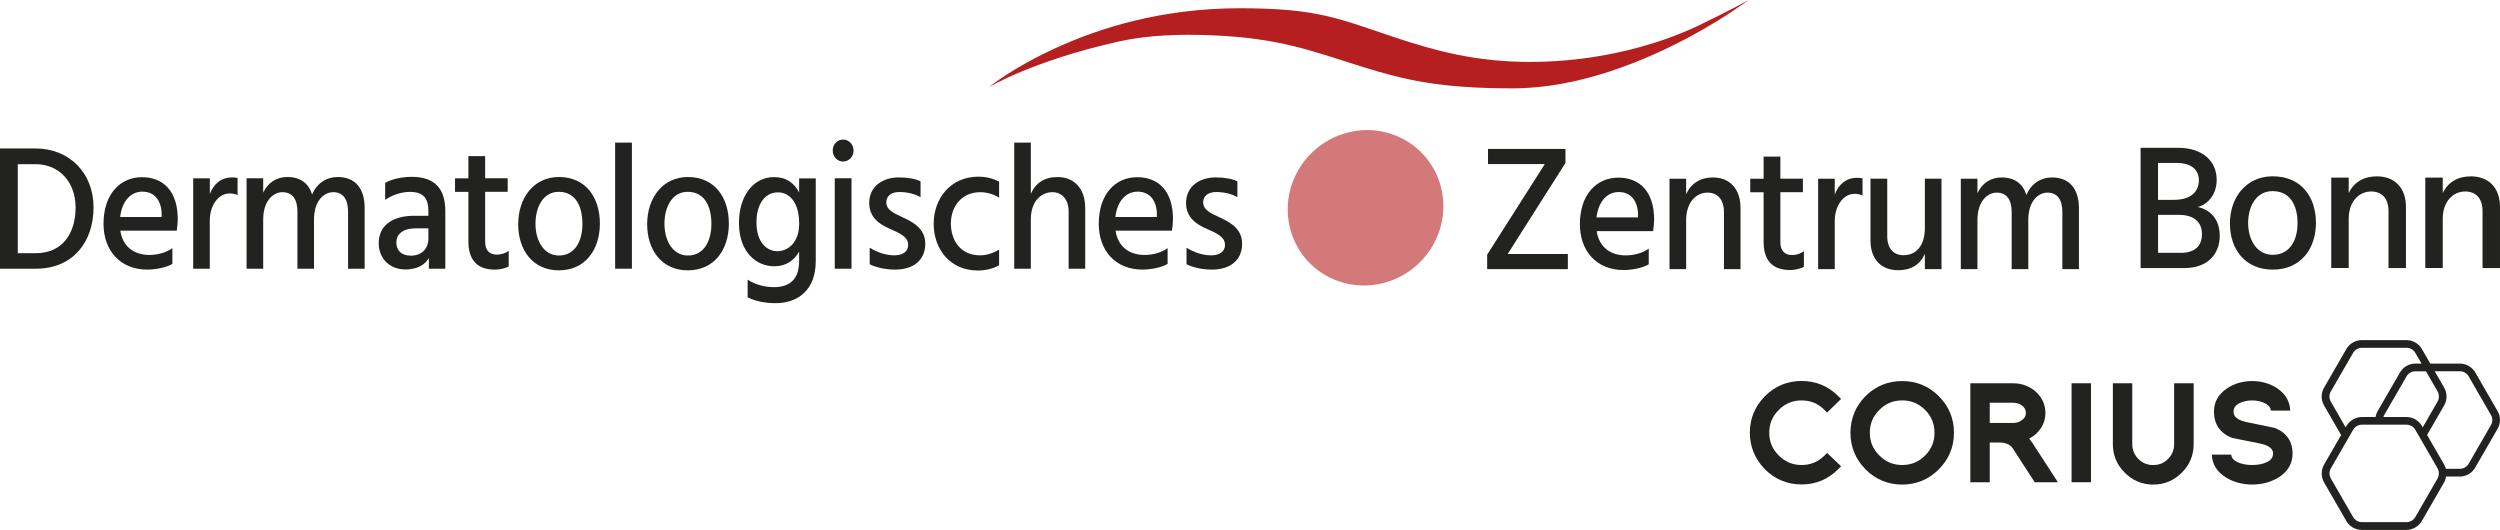 <?xml version="1.0" encoding="utf-8"?>
<!-- Generator: Adobe Illustrator 27.7.0, SVG Export Plug-In . SVG Version: 6.00 Build 0)  -->
<svg version="1.1" xmlns="http://www.w3.org/2000/svg" xmlns:xlink="http://www.w3.org/1999/xlink" x="0px" y="0px"
	 viewBox="0 0 566.78 120.13" style="enable-background:new 0 0 566.78 120.13;" xml:space="preserve">
<style type="text/css">
	.st0{fill:#9B2524;}
	.st1{fill:#B51F1F;}
	.st2{fill:#222221;}
	.st3{fill:#D37979;}
</style>
<g id="Ebene_2">
	<path class="st0" d="M224.22,19.75"/>
	<path class="st1" d="M224.22,19.75c0,0,5.25-4.36,15.25-8.92c9.62-4.38,23.64-8.96,41.61-8.96c17.82,0,22.38,2.37,35.32,6.66
		c9.09,3.02,18.28,5.51,30.45,5.51c15.91,0,29.52-4.08,38.25-8.26C392.33,2.32,396.41,0,396.41,0s-5.01,3.83-12.87,8.09
		c-10.26,5.57-25.38,11.94-40.54,11.94c-16.57,0-24.36-1.83-34.44-4.98c-11.15-3.49-18.46-6.43-33.85-7.05
		c-7.08-0.29-14.56-0.05-20.99,1.39C234.05,13.8,224.22,19.75,224.22,19.75z"/>
</g>
<g id="Ebene_1">
	<g>
		<path class="st2" d="M493.79,33.51c5.49,0,8.76,2.95,8.76,7.28c0,3.07-1.81,5.5-4.3,6.15c2.54,0.49,4.99,2.51,4.99,6.51
			c0,4.21-2.8,7.32-7.99,7.32h-9.95V33.51H493.79z M489.25,45.31h3.57c4.07,0,5.69-2.02,5.69-4.45c0-2.18-1.5-3.92-5.03-3.92h-4.23
			V45.31z M494.33,57.33c3.15,0,4.88-1.46,4.88-4.25c0-2.67-1.73-4.37-5.26-4.37h-4.69v8.61H494.33z"/>
		<path class="st2" d="M505.55,50.69c0-6.03,3.76-10.72,9.71-10.72c6.47,0,9.79,4.69,9.79,10.56c0,5.9-3.48,10.6-9.79,10.6
			C508.99,61.13,505.55,56.48,505.55,50.69z M509.68,50.57c0,3.88,2.02,7.2,5.58,7.2c3.84,0,5.62-3.28,5.62-7.16
			s-1.54-7.28-5.66-7.28C511.54,43.33,509.68,46.73,509.68,50.57z"/>
		<path class="st2" d="M532.48,43.78c1.17-2.47,3.4-3.8,6.39-3.8c4.04,0,6.59,2.63,6.59,6.92v13.87h-3.96V47.82
			c0-2.95-1.62-4.41-3.92-4.41c-2.63,0-5.1,2.1-5.1,6.23v11.12h-3.96v-20.5h3.96V43.78z"/>
		<path class="st2" d="M553.8,43.78c1.17-2.47,3.4-3.8,6.39-3.8c4.04,0,6.59,2.63,6.59,6.92v13.87h-3.96V47.82
			c0-2.95-1.62-4.41-3.92-4.41c-2.63,0-5.1,2.1-5.1,6.23v11.12h-3.96v-20.5h3.96V43.78z"/>
	</g>
	<g>
		<path class="st2" d="M8.07,33.66c7.68,0,13.14,5.58,13.14,13.35c0,7.85-4.69,13.91-13.06,13.91H0V33.66H8.07z M8.11,57.4
			c6.19,0,9.03-4.65,9.03-10.39c0-5.46-3.46-9.79-9.14-9.79H4.03V57.4H8.11z"/>
		<path class="st2" d="M39.07,59.83c-1.42,0.85-3.88,1.29-5.69,1.29c-6.11,0-9.91-4.29-9.91-10.39c0-6.75,3.8-10.56,8.72-10.56
			c4.84,0,8.11,3.19,8.11,9.5c0,0.61-0.11,1.94-0.23,2.63H27.28c0.54,3.6,3.07,5.5,6.61,5.5c1.88,0,3.88-0.57,5.19-1.54V59.83z
			 M36.65,48.47c-0.08-2.99-1.58-5.02-4.38-5.02c-2.46,0-4.57,1.9-5.03,5.74h9.41V48.47z"/>
		<path class="st2" d="M47.56,44.02c0.85-2.26,2.5-3.8,5.11-3.8c0.38,0,0.77,0.04,1.19,0.12v3.88c-0.61-0.28-1.19-0.36-1.81-0.36
			c-2.69,0-4.49,2.91-4.49,6.15v10.92H43.8v-20.5h3.77V44.02z"/>
		<path class="st2" d="M59.66,43.69c1.08-2.31,3.03-3.56,5.49-3.56c2.96,0,4.84,1.46,5.61,3.96c1.11-2.59,3.27-3.96,5.8-3.96
			c4.07,0,6.11,2.71,6.11,7v13.79h-3.76V47.98c0-2.79-1.11-4.41-3.38-4.41c-1.96,0-4.34,1.78-4.34,6.23v11.12h-3.76V47.98
			c0-2.79-1.11-4.41-3.42-4.41c-1.92,0-4.34,1.78-4.34,6.23v11.12H55.9v-20.5h3.77V43.69z"/>
		<path class="st2" d="M87.32,41.47c1.27-0.77,3.61-1.38,5.99-1.38c5.3,0,7.65,2.71,7.65,7.81v13.02h-3.73V58.5
			c-0.65,1.13-2.19,2.59-5.26,2.59c-3.76,0-6.11-2.59-6.11-5.94c0-3.92,2.96-6.23,8.03-6.23h3.23v-1.17c0-2.63-1.04-4.25-4.15-4.25
			c-2.04,0-4.19,0.77-5.65,1.82V41.47z M94.2,51.78c-3.04,0-4.34,1.46-4.34,3.15c0,1.82,1.08,3.03,3.3,3.03
			c2.5,0,3.96-1.62,3.96-3.88v-2.31H94.2z"/>
		<path class="st2" d="M109.99,54.78c0,1.94,0.92,2.95,2.69,2.95c0.92,0,1.96-0.32,2.65-0.89v3.56c-0.85,0.49-2.23,0.73-3.11,0.73
			c-4.19,0-6.03-2.35-6.03-6.43v-11.2h-3.03v-3.07h3.03V35.4h3.8v5.01h5.11v3.07h-5.11V54.78z"/>
		<path class="st2" d="M117.48,50.85c0-6.03,3.57-10.72,9.22-10.72c6.15,0,9.3,4.69,9.3,10.56c0,5.9-3.3,10.6-9.3,10.6
			C120.75,61.29,117.48,56.64,117.48,50.85z M121.4,50.73c0,3.88,1.92,7.2,5.3,7.2c3.65,0,5.34-3.28,5.34-7.16s-1.46-7.28-5.38-7.28
			C123.17,43.49,121.4,46.89,121.4,50.73z"/>
		<path class="st2" d="M139.46,32.33h3.8v28.59h-3.8V32.33z"/>
		<path class="st2" d="M146.72,50.85c0-6.03,3.57-10.72,9.22-10.72c6.15,0,9.3,4.69,9.3,10.56c0,5.9-3.3,10.6-9.3,10.6
			C149.98,61.29,146.72,56.64,146.72,50.85z M150.64,50.73c0,3.88,1.92,7.2,5.3,7.2c3.65,0,5.34-3.28,5.34-7.16
			s-1.46-7.28-5.38-7.28C152.4,43.49,150.64,46.89,150.64,50.73z"/>
		<path class="st2" d="M184.94,40.42v18.77c0,6.67-4.15,9.54-9.1,9.54c-2.11,0-4.46-0.36-6.34-1.33v-4c1.65,1.13,3.92,1.7,5.95,1.7
			c3.57,0,5.72-1.74,5.72-5.95v-2.1c-1.19,2.1-3.07,3.32-5.65,3.32c-4.07,0-7.99-3.24-7.99-9.83c0-5.94,3.11-10.39,7.99-10.39
			c2.77,0,4.57,1.38,5.65,3.48v-3.19H184.94z M181.18,50.73c0-5.22-2.46-7.12-4.8-7.12c-3.07,0-4.88,2.79-4.88,6.83
			c0,4.53,2.38,6.51,4.72,6.51C178.68,56.96,181.18,54.94,181.18,50.73z"/>
		<path class="st2" d="M191.13,31.64c1.31,0,2.38,1.09,2.38,2.51c0,1.38-1.08,2.47-2.38,2.47s-2.34-1.09-2.34-2.47
			C188.79,32.73,189.82,31.64,191.13,31.64z M189.25,40.42h3.8v20.5h-3.8V40.42z"/>
		<path class="st2" d="M208.69,44.7c-1.11-0.69-2.96-1.17-4.84-1.17c-1.84,0-2.92,0.97-2.92,2.35c0,1.82,1.96,2.55,4,3.52
			c2.5,1.17,4.84,2.67,4.84,5.86c0,3.72-2.69,5.86-6.84,5.86c-2.34,0-4.53-0.57-5.76-1.21v-3.76c1.5,0.97,3.57,1.74,5.57,1.74
			c2.07,0,3.15-0.97,3.15-2.35c0-1.86-1.81-2.63-4.26-3.72c-2.23-0.97-4.57-2.51-4.57-5.82c0-3.72,3.03-5.78,6.72-5.78
			c2.11,0,3.88,0.36,4.92,0.89V44.7z"/>
		<path class="st2" d="M222.21,57.89c1.54,0,3.15-0.57,4.3-1.33v3.56c-1.19,0.77-3.11,1.21-4.8,1.21c-6.26,0-10.03-4.77-10.03-10.6
			c0-5.58,3.65-10.68,10.18-10.68c1.31,0,3.07,0.28,4.65,1.13v3.64c-1.27-0.85-3-1.25-4.26-1.25c-4.11,0-6.68,3.07-6.68,7.2
			C215.64,54.73,217.91,57.89,222.21,57.89z"/>
		<path class="st2" d="M233.7,43.94c1.08-2.47,3.11-3.8,6.03-3.8c3.73,0,6.3,2.51,6.3,7.04v13.75h-3.76V47.98
			c0-2.87-1.58-4.41-3.69-4.41c-2.19,0-4.88,1.66-4.88,6.23v11.12h-3.76V32.33h3.76V43.94z"/>
		<path class="st2" d="M264.7,59.83c-1.42,0.85-3.88,1.29-5.69,1.29c-6.11,0-9.91-4.29-9.91-10.39c0-6.75,3.8-10.56,8.72-10.56
			c4.84,0,8.11,3.19,8.11,9.5c0,0.61-0.12,1.94-0.23,2.63h-12.79c0.54,3.6,3.07,5.5,6.61,5.5c1.88,0,3.88-0.57,5.19-1.54V59.83z
			 M262.28,48.47c-0.08-2.99-1.58-5.02-4.38-5.02c-2.46,0-4.57,1.9-5.03,5.74h9.41V48.47z"/>
		<path class="st2" d="M280.53,44.7c-1.11-0.69-2.96-1.17-4.84-1.17c-1.84,0-2.92,0.97-2.92,2.35c0,1.82,1.96,2.55,3.99,3.52
			c2.5,1.17,4.84,2.67,4.84,5.86c0,3.72-2.69,5.86-6.84,5.86c-2.34,0-4.53-0.57-5.76-1.21v-3.76c1.5,0.97,3.57,1.74,5.57,1.74
			c2.07,0,3.15-0.97,3.15-2.35c0-1.86-1.81-2.63-4.26-3.72c-2.23-0.97-4.57-2.51-4.57-5.82c0-3.72,3.03-5.78,6.72-5.78
			c2.11,0,3.88,0.36,4.92,0.89V44.7z"/>
	</g>
	<g>
		<path class="st2" d="M354.91,36.95l-13.1,20.63h13.64v3.44h-18.29v-3.28l13.06-20.54h-12.87v-3.44h17.56V36.95z"/>
		<path class="st2" d="M373.78,59.93c-1.42,0.85-3.88,1.29-5.69,1.29c-6.11,0-9.91-4.29-9.91-10.39c0-6.75,3.8-10.56,8.72-10.56
			c4.84,0,8.11,3.19,8.11,9.5c0,0.61-0.12,1.94-0.23,2.63h-12.79c0.54,3.6,3.07,5.5,6.61,5.5c1.88,0,3.88-0.57,5.19-1.54V59.93z
			 M371.36,48.56c-0.08-2.99-1.58-5.02-4.38-5.02c-2.46,0-4.57,1.9-5.03,5.74h9.41V48.56z"/>
		<path class="st2" d="M382.27,44.03c1.11-2.47,3.23-3.8,6.07-3.8c3.84,0,6.26,2.63,6.26,6.92v13.87h-3.76V48.08
			c0-2.95-1.54-4.41-3.73-4.41c-2.5,0-4.84,2.1-4.84,6.23v11.12h-3.77v-20.5h3.77V44.03z"/>
		<path class="st2" d="M403.63,54.87c0,1.94,0.92,2.95,2.69,2.95c0.92,0,1.96-0.32,2.65-0.89v3.56c-0.85,0.49-2.23,0.73-3.11,0.73
			c-4.19,0-6.03-2.35-6.03-6.43v-11.2h-3.03v-3.07h3.03V35.5h3.8v5.01h5.11v3.07h-5.11V54.87z"/>
		<path class="st2" d="M415.96,44.11c0.85-2.26,2.5-3.8,5.11-3.8c0.38,0,0.77,0.04,1.19,0.12v3.88c-0.61-0.28-1.19-0.36-1.81-0.36
			c-2.69,0-4.49,2.91-4.49,6.15v10.92h-3.77v-20.5h3.77V44.11z"/>
		<path class="st2" d="M440.16,40.51v20.5h-3.77V57.5c-1.04,2.51-3.15,3.76-6.07,3.76c-3.84,0-6.26-2.51-6.26-6.75V40.51h3.8v13.02
			c0,2.87,1.46,4.33,3.69,4.33c2.88,0,4.84-2.18,4.84-6.19V40.51H440.16z"/>
		<path class="st2" d="M448.31,43.79c1.08-2.31,3.03-3.56,5.49-3.56c2.96,0,4.84,1.46,5.61,3.96c1.11-2.59,3.27-3.96,5.8-3.96
			c4.07,0,6.11,2.71,6.11,7v13.79h-3.76V48.08c0-2.79-1.11-4.41-3.38-4.41c-1.96,0-4.34,1.78-4.34,6.23v11.12h-3.77V48.08
			c0-2.79-1.11-4.41-3.42-4.41c-1.92,0-4.34,1.78-4.34,6.23v11.12h-3.77v-20.5h3.77V43.79z"/>
	</g>
	<g>
		<g>
			<path class="st2" d="M413.58,103.33c-1.44,1.41-3.13,2.09-5.15,2.09c-2.02,0-3.71-0.7-5.15-2.15c-1.46-1.44-2.17-3.13-2.17-5.17
				s0.71-3.73,2.17-5.18c1.44-1.44,3.13-2.14,5.15-2.14c2.04,0,3.72,0.69,5.15,2.11l0.64,0.64l3.17-3.08l-0.66-0.66
				c-2.27-2.27-5.06-3.42-8.3-3.42c-3.22,0-6.01,1.16-8.31,3.45c-2.26,2.31-3.41,5.09-3.41,8.27c0,3.18,1.15,5.97,3.42,8.3
				c2.31,2.29,5.1,3.44,8.3,3.44c3.22,0,6.01-1.16,8.3-3.45l0.67-0.67l-3.18-3.03L413.58,103.33z"/>
			<path class="st2" d="M439.54,89.81c-2.27-2.27-5.06-3.42-8.3-3.42c-3.24,0-6.03,1.15-8.31,3.42c-2.26,2.31-3.41,5.1-3.41,8.3
				c0,3.2,1.15,5.99,3.42,8.3c2.29,2.29,5.08,3.45,8.3,3.45c3.22,0,6.01-1.16,8.3-3.45c2.29-2.29,3.45-5.08,3.45-8.3
				C442.99,94.89,441.83,92.09,439.54,89.81z M436.43,103.28c-1.44,1.44-3.14,2.14-5.18,2.14c0,0,0,0-0.01,0c0,0,0,0-0.01,0
				c-2.02,0-3.71-0.7-5.15-2.15c-1.46-1.44-2.17-3.13-2.17-5.17s0.71-3.73,2.17-5.18c1.44-1.44,3.13-2.14,5.15-2.14c0,0,0,0,0.01,0
				c0,0,0,0,0.01,0c2.04,0,3.73,0.7,5.18,2.14c1.44,1.44,2.14,3.14,2.14,5.18C438.58,100.15,437.88,101.84,436.43,103.28z"/>
			<path class="st2" d="M460.95,100.69c-0.33-0.5-0.63-0.92-0.92-1.25c0.83-0.43,1.55-0.99,2.14-1.69c1.03-1.17,1.55-2.56,1.55-4.14
				c0-1.92-0.77-3.56-2.3-4.92c-1.44-1.2-3.14-1.8-5.06-1.8h-9.66v22.44h4.4v-9.01h2.17c1.47,0,2.48,0.45,3.08,1.38l4.95,7.63h5.25
				L460.95,100.69z M458.4,95.24c-0.54,0.44-1.21,0.65-2.04,0.65h-5.26v-4.58h5.26c0.82,0,1.5,0.21,2.06,0.64
				c0.59,0.45,0.87,0.98,0.87,1.65C459.29,94.27,459.02,94.79,458.4,95.24z"/>
			<rect x="469.65" y="86.89" class="st2" width="4.4" height="22.44"/>
			<path class="st2" d="M492.9,100.7c0,1.29-0.45,2.4-1.38,3.35c-0.93,0.93-2.02,1.38-3.35,1.38c-1.35,0-2.45-0.45-3.37-1.37
				c-0.93-0.97-1.39-2.07-1.39-3.36V86.89h-4.4v13.81c0,2.5,0.9,4.67,2.68,6.45c1.8,1.8,3.98,2.71,6.48,2.71
				c2.5,0,4.68-0.91,6.48-2.71v0c1.78-1.78,2.68-3.95,2.68-6.45V86.89h-4.43V100.7z"/>
			<path class="st2" d="M516.28,88.04c-1.66-1.1-3.57-1.65-5.69-1.65c-2.14,0-4.05,0.56-5.7,1.66c-1.97,1.33-2.96,3.1-2.96,5.26
				c0,2.88,1.42,4.94,4.1,5.95l0.14,0.04c1.06,0.22,2.13,0.43,3.21,0.65c1.08,0.22,2.15,0.43,3.18,0.64
				c2.76,0.63,2.76,1.81,2.76,2.25c0,0.6-0.17,1.37-1.47,1.96c-0.87,0.41-1.97,0.62-3.26,0.62c-1.27,0-2.37-0.21-3.27-0.63
				c-1.16-0.52-1.43-1.17-1.48-1.73h-4.39c0.07,2.17,1.14,3.91,3.19,5.18c1.75,1.07,3.75,1.61,5.95,1.61c2.2,0,4.19-0.53,5.92-1.57
				l0.02-0.01c2.14-1.35,3.22-3.18,3.22-5.43c0-2.8-1.41-4.82-4.06-5.83l-6.56-1.36c-2.76-0.66-2.76-1.88-2.76-2.34
				c0-0.51,0.14-1.26,1.27-1.88c0.43-0.21,0.89-0.37,1.37-0.48c0.48-0.11,1.01-0.17,1.59-0.17c1.1,0,2.09,0.22,2.94,0.67
				c0.81,0.41,1.21,0.93,1.28,1.64h4.4C519.14,91.01,518.17,89.31,516.28,88.04z"/>
		</g>
		<path class="st2" d="M566.24,93.21l-5.06-8.76c-0.72-1.24-2.06-2.02-3.49-2.02h-6.71l-1.91-3.3c-0.72-1.25-2.06-2.02-3.5-2.02
			h-10.12c-1.44,0-2.78,0.77-3.5,2.02l-5.06,8.76c-0.72,1.24-0.72,2.79,0,4.04l3.87,6.7l-3.86,6.68c-0.72,1.25-0.72,2.81,0,4.07
			l5.04,8.73c0.72,1.25,2.07,2.03,3.52,2.03h10.08c1.45,0,2.8-0.78,3.52-2.03l5.04-8.73c0.24-0.41,0.39-0.87,0.46-1.34h3.1
			c1.44,0,2.78-0.77,3.49-2.02l5.06-8.76C566.96,96,566.96,94.45,566.24,93.21z M552.62,91.05l-3.36,5.83l-0.18-0.31
			c-0.72-1.25-2.07-2.03-3.52-2.03h-5.22c0.01-0.04,0.02-0.08,0.03-0.11c0.01-0.03,0.02-0.06,0.03-0.08
			c0.04-0.09,0.08-0.18,0.13-0.26l5.06-8.76c0.41-0.71,1.17-1.15,1.99-1.15h2.41l2.65,4.58C553.03,89.46,553.03,90.34,552.62,91.05z
			 M531.78,96.88l-3.36-5.83c-0.41-0.71-0.41-1.59,0-2.29l5.06-8.76c0.41-0.71,1.17-1.15,1.99-1.15h10.12
			c0.82,0,1.58,0.44,1.99,1.15l1.41,2.43h-1.4c-1.44,0-2.78,0.77-3.49,2.02l-5.06,8.76c-0.09,0.15-0.16,0.3-0.22,0.46
			c-0.01,0.03-0.03,0.06-0.04,0.1c-0.06,0.16-0.11,0.32-0.15,0.48c-0.01,0.03-0.01,0.06-0.02,0.09c-0.01,0.07-0.03,0.13-0.04,0.2
			h-3.07c-1.45,0-2.8,0.78-3.52,2.03L531.78,96.88z M552.62,108.49l-5.04,8.73c-0.41,0.72-1.19,1.16-2.01,1.16h-10.08
			c-0.83,0-1.6-0.45-2.01-1.16l-5.04-8.73c-0.41-0.72-0.41-1.61,0-2.32l5.04-8.73c0.41-0.72,1.19-1.16,2.01-1.16h3.07h1.74h5.27
			c0.83,0,1.6,0.45,2.01,1.16l0.68,1.18l0,0l4.36,7.55c0.04,0.07,0.08,0.15,0.11,0.23c0.1,0.24,0.16,0.51,0.18,0.8
			C552.93,107.67,552.83,108.12,552.62,108.49z M564.73,96.37l-5.06,8.76c-0.41,0.71-1.17,1.15-1.99,1.15h-3.17
			c-0.01-0.02-0.01-0.04-0.02-0.06c-0.03-0.11-0.07-0.21-0.1-0.31c-0.02-0.05-0.04-0.11-0.06-0.16c-0.06-0.15-0.13-0.29-0.21-0.43
			c0-0.01-0.01-0.01-0.01-0.02l-3.86-6.68l3.87-6.7c0.72-1.24,0.72-2.79,0-4.04l-2.14-3.71h5.7c0.82,0,1.58,0.44,1.99,1.15
			l5.06,8.76C565.14,94.79,565.14,95.66,564.73,96.37z"/>
	</g>
	<g>
		<path class="st3" d="M304.58,30.33c9.34-2.96,19.16,2.16,21.92,11.43c2.77,9.27-2.57,19.18-11.91,22.13
			c-9.34,2.96-19.16-2.16-21.92-11.43C289.9,43.19,295.24,33.28,304.58,30.33z"/>
	</g>
	<g>
	</g>
	<g>
	</g>
	<g>
	</g>
	<g>
	</g>
	<g>
	</g>
	<g>
	</g>
</g>
</svg>
